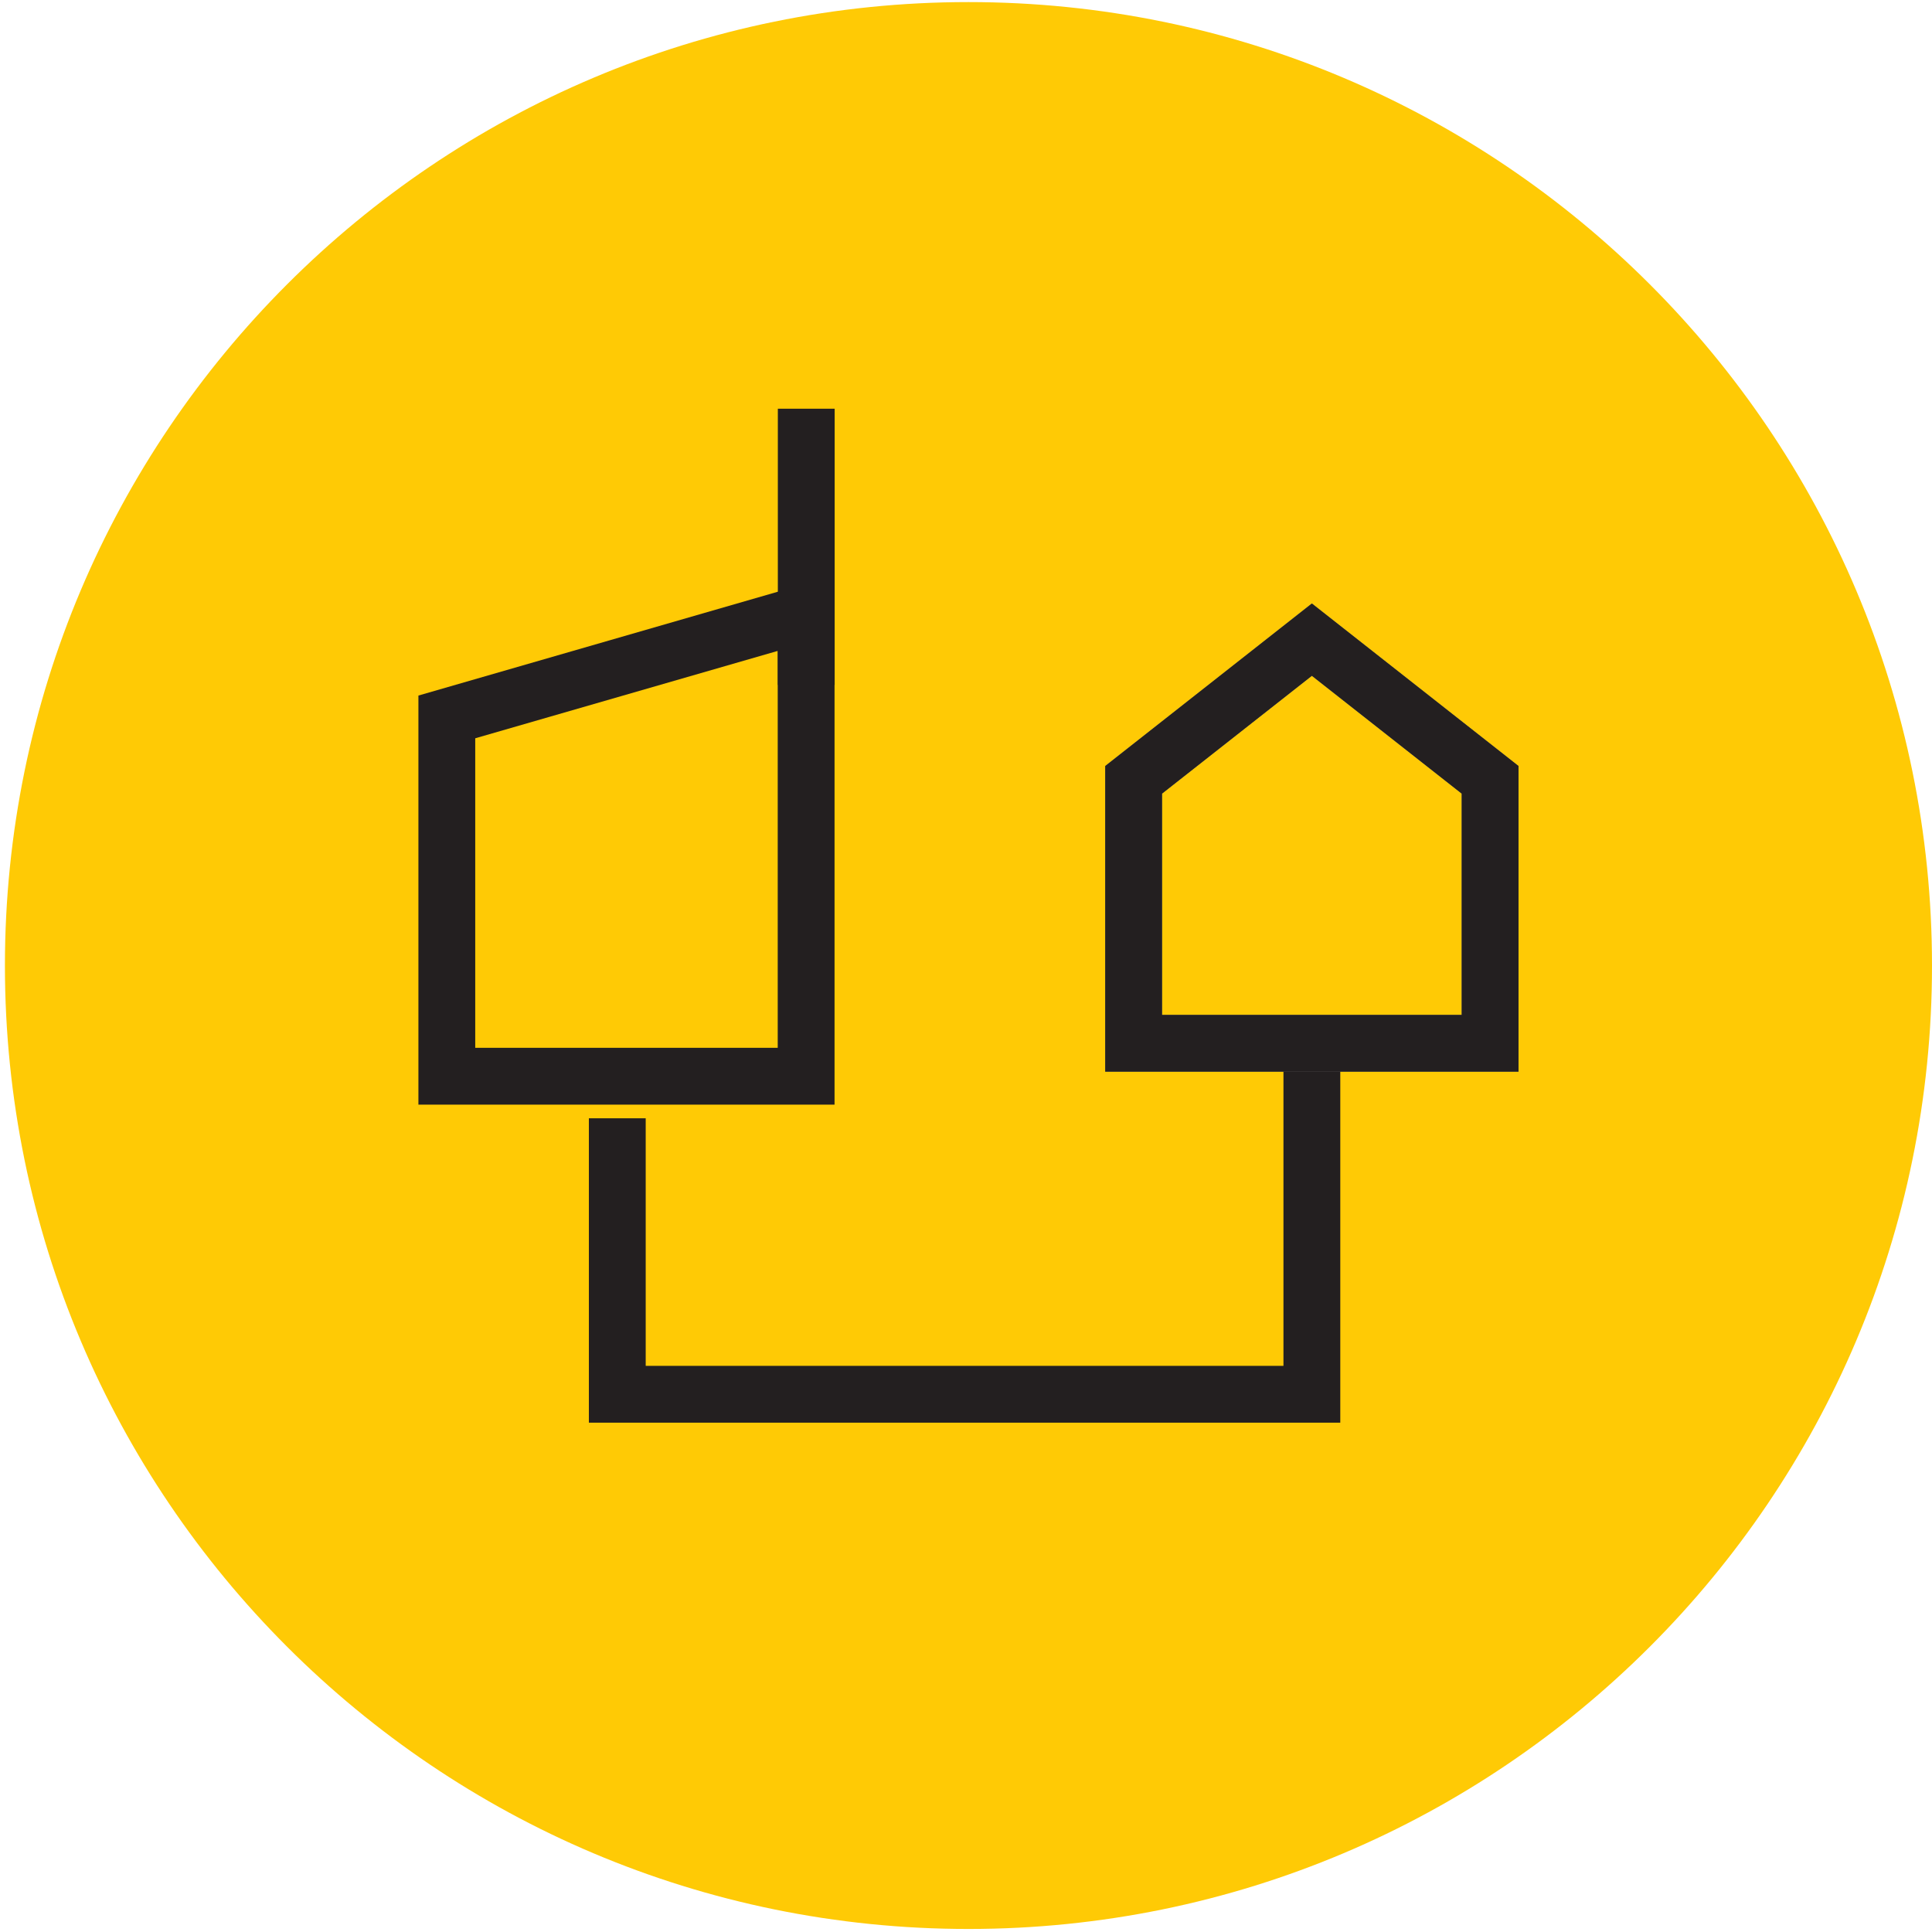 <svg xmlns="http://www.w3.org/2000/svg" width="102" height="102" viewBox="0 0 102 102" fill="none"><path d="M102 50.98C102 79.07 79.22 101.84 51.13 101.84C23.04 101.84 0.26 79.07 0.26 50.98C0.26 22.88 23.04 0.11 51.13 0.11C79.22 0.11 102 22.88 102 50.98Z" fill="#FFCA05"></path><path d="M69.26 46.65V73.61H32.59V59.04" stroke="#231F20" stroke-width="3"></path><path d="M78.67 55.08H59.85V41.17L69.26 33.77L78.67 41.17V55.08Z" fill="#FFCA05"></path><path d="M59.85 55.08V41.17L69.26 33.77L78.67 41.17V55.08H59.85Z" stroke="#707070" stroke-width="3"></path><path d="M59.85 55.08V41.17L69.26 33.77L78.67 41.17V55.08H59.85Z" stroke="#231F20" stroke-width="3"></path><path d="M23.59 56.82V37.85L42.56 32.37V56.82H23.59Z" stroke="#231F20" stroke-width="3"></path><path d="M42.566 21.578V36.16" stroke="#231F20" stroke-width="3"></path></svg>